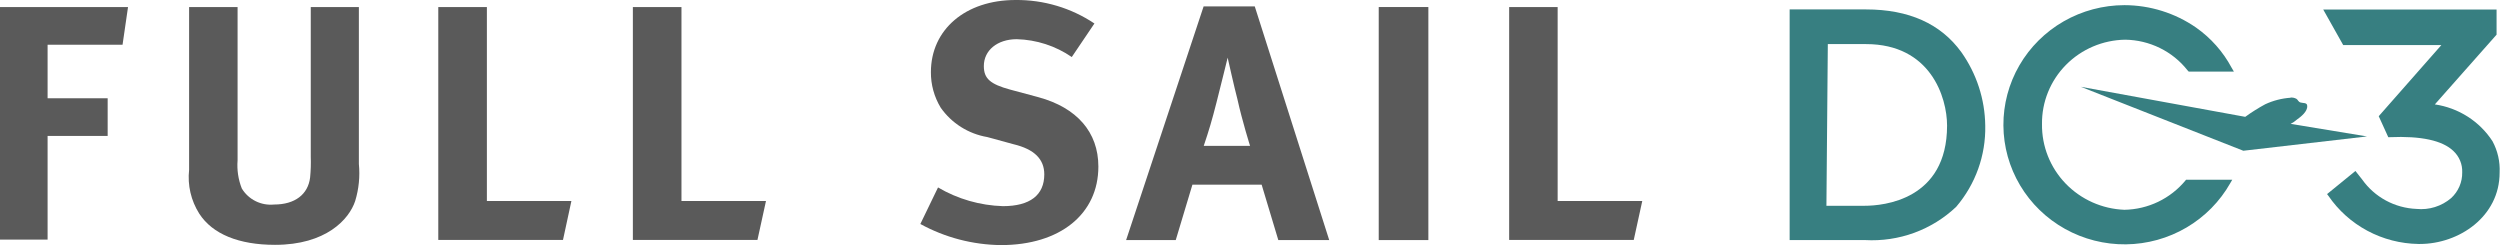 <svg width="204" height="20" viewBox="0 0 204 20" fill="none" xmlns="http://www.w3.org/2000/svg">
  <path d="M10.447 0.574L10 3.649H3.884V8.016H8.785V11.092H3.884V19.549H0V0.574H10.447Z" fill="#5A5A5A"/>
  <path d="M19.387 0.574V13.08C19.325 13.861 19.442 14.646 19.73 15.377C19.997 15.821 20.387 16.181 20.855 16.413C21.322 16.646 21.847 16.741 22.368 16.689C24.06 16.689 25.14 15.869 25.306 14.475C25.361 13.912 25.379 13.347 25.358 12.783V0.574H29.284V13.378C29.383 14.395 29.281 15.423 28.983 16.402C28.484 17.909 26.594 19.979 22.44 19.979C19.502 19.979 17.342 19.108 16.262 17.437C15.585 16.371 15.293 15.11 15.431 13.86V0.574H19.387Z" fill="#5A5A5A"/>
  <path d="M39.73 0.574V16.402H46.626L45.94 19.58H35.764V0.574H39.73Z" fill="#5A5A5A"/>
  <path d="M55.608 0.574V16.402H62.504L61.808 19.58H51.642V0.574H55.608Z" fill="#5A5A5A"/>
  <path d="M87.457 4.654C86.137 3.747 84.578 3.241 82.971 3.198C81.392 3.198 80.281 4.101 80.281 5.392C80.281 6.417 80.811 6.868 82.421 7.309L84.747 7.934C87.862 8.785 89.627 10.774 89.627 13.593C89.627 17.458 86.512 20 81.673 20C79.371 19.973 77.112 19.381 75.1 18.278L76.543 15.295C78.148 16.24 79.971 16.766 81.839 16.822C84.051 16.822 85.214 15.92 85.214 14.229C85.214 12.998 84.414 12.178 82.701 11.768L80.562 11.184C79.799 11.054 79.069 10.774 78.417 10.363C77.764 9.951 77.201 9.414 76.761 8.785C76.23 7.909 75.953 6.905 75.962 5.884C75.962 2.409 78.786 4.88099e-05 82.867 4.88099e-05C85.161 -0.022 87.407 0.647 89.305 1.917L87.457 4.654Z" fill="#5A5A5A"/>
  <path d="M102.389 0.523L108.464 19.59H104.31L102.95 15.069H97.301L95.941 19.59H91.891L98.215 0.523H102.389ZM102.005 11.902C102.005 11.902 101.372 9.903 100.967 8.068C100.728 7.176 100.177 4.705 100.177 4.705C100.177 4.705 99.627 6.95 99.263 8.375C98.9 9.8 98.651 10.641 98.225 11.902H102.005Z" fill="#5A5A5A"/>
  <path d="M116.554 0.574V19.59H112.504V0.574H116.554Z" fill="#5A5A5A"/>
  <path d="M127.104 0.574V16.402H134.009L133.314 19.58H123.147V0.574H127.104Z" fill="#5A5A5A"/>
  <path d="M152.266 0.769H146.035V19.59H152.193C153.555 19.667 154.919 19.465 156.198 18.998C157.477 18.53 158.645 17.807 159.628 16.873C161.206 15.023 162.048 12.669 161.996 10.251C161.971 8.104 161.291 6.014 160.044 4.254C158.361 1.937 155.765 0.769 152.266 0.769ZM149.15 3.598H152.266C157.531 3.598 158.881 7.934 158.881 10.251C158.881 16.32 153.688 16.791 152.152 16.791H149.036L149.15 3.598Z" fill="#377f81"/>
  <path d="M173.418 3.239C174.399 3.253 175.365 3.484 176.244 3.915C177.123 4.346 177.893 4.966 178.496 5.731L178.6 5.843H182.286L182.099 5.525C181.404 4.222 180.408 3.099 179.192 2.245C177.481 1.062 175.444 0.426 173.356 0.42C171.615 0.422 169.905 0.877 168.399 1.74C166.894 2.603 165.646 3.843 164.781 5.335C163.917 6.828 163.467 8.519 163.478 10.237C163.488 11.956 163.958 13.642 164.84 15.123C165.722 16.605 166.985 17.831 168.501 18.676C170.017 19.522 171.732 19.957 173.473 19.938C175.214 19.919 176.919 19.446 178.415 18.568C179.912 17.69 181.147 16.437 181.996 14.936L182.151 14.669H178.382L178.33 14.731C177.726 15.461 176.968 16.053 176.109 16.466C175.25 16.878 174.311 17.101 173.356 17.119C171.532 17.05 169.808 16.28 168.551 14.975C167.294 13.669 166.604 11.93 166.627 10.128C166.605 8.326 167.307 6.589 168.58 5.298C169.853 4.007 171.593 3.266 173.418 3.239Z" fill="#377f81"/>
  <path d="M203.387 11.522C202.866 10.719 202.176 10.036 201.365 9.518C200.553 9 199.639 8.659 198.683 8.519L203.72 2.829V0.779H189.576L191.207 3.68H199.213L194.104 9.482L194.883 11.194H195.007C197.551 11.082 199.306 11.461 200.199 12.322C200.438 12.545 200.625 12.816 200.748 13.117C200.872 13.417 200.929 13.74 200.916 14.065C200.923 14.458 200.847 14.848 200.691 15.21C200.535 15.572 200.304 15.898 200.012 16.166C199.627 16.495 199.178 16.743 198.692 16.895C198.207 17.046 197.695 17.098 197.188 17.048C196.311 17.012 195.455 16.777 194.686 16.361C193.917 15.945 193.256 15.359 192.754 14.649L192.203 13.952L189.888 15.838L189.992 15.971C190.805 17.164 191.898 18.145 193.178 18.83C194.458 19.515 195.887 19.885 197.344 19.908H197.458C200.656 19.908 203.969 17.673 203.969 14.085C204.013 13.195 203.812 12.309 203.387 11.522Z" fill="#377f81"/>
  <path d="M186.918 7.975C186.198 8.023 185.493 8.204 184.841 8.508C184.275 8.814 183.73 9.157 183.211 9.534L169.794 7.083L183.055 12.301L193.148 11.133L186.918 10.108C187.102 10.014 187.273 9.897 187.427 9.759C187.748 9.534 188.309 9.093 188.268 8.642C188.268 8.355 187.925 8.426 187.728 8.365C187.53 8.303 187.52 8.15 187.395 8.068C187.238 7.979 187.056 7.943 186.876 7.965" fill="#377f81"/>
</svg>
